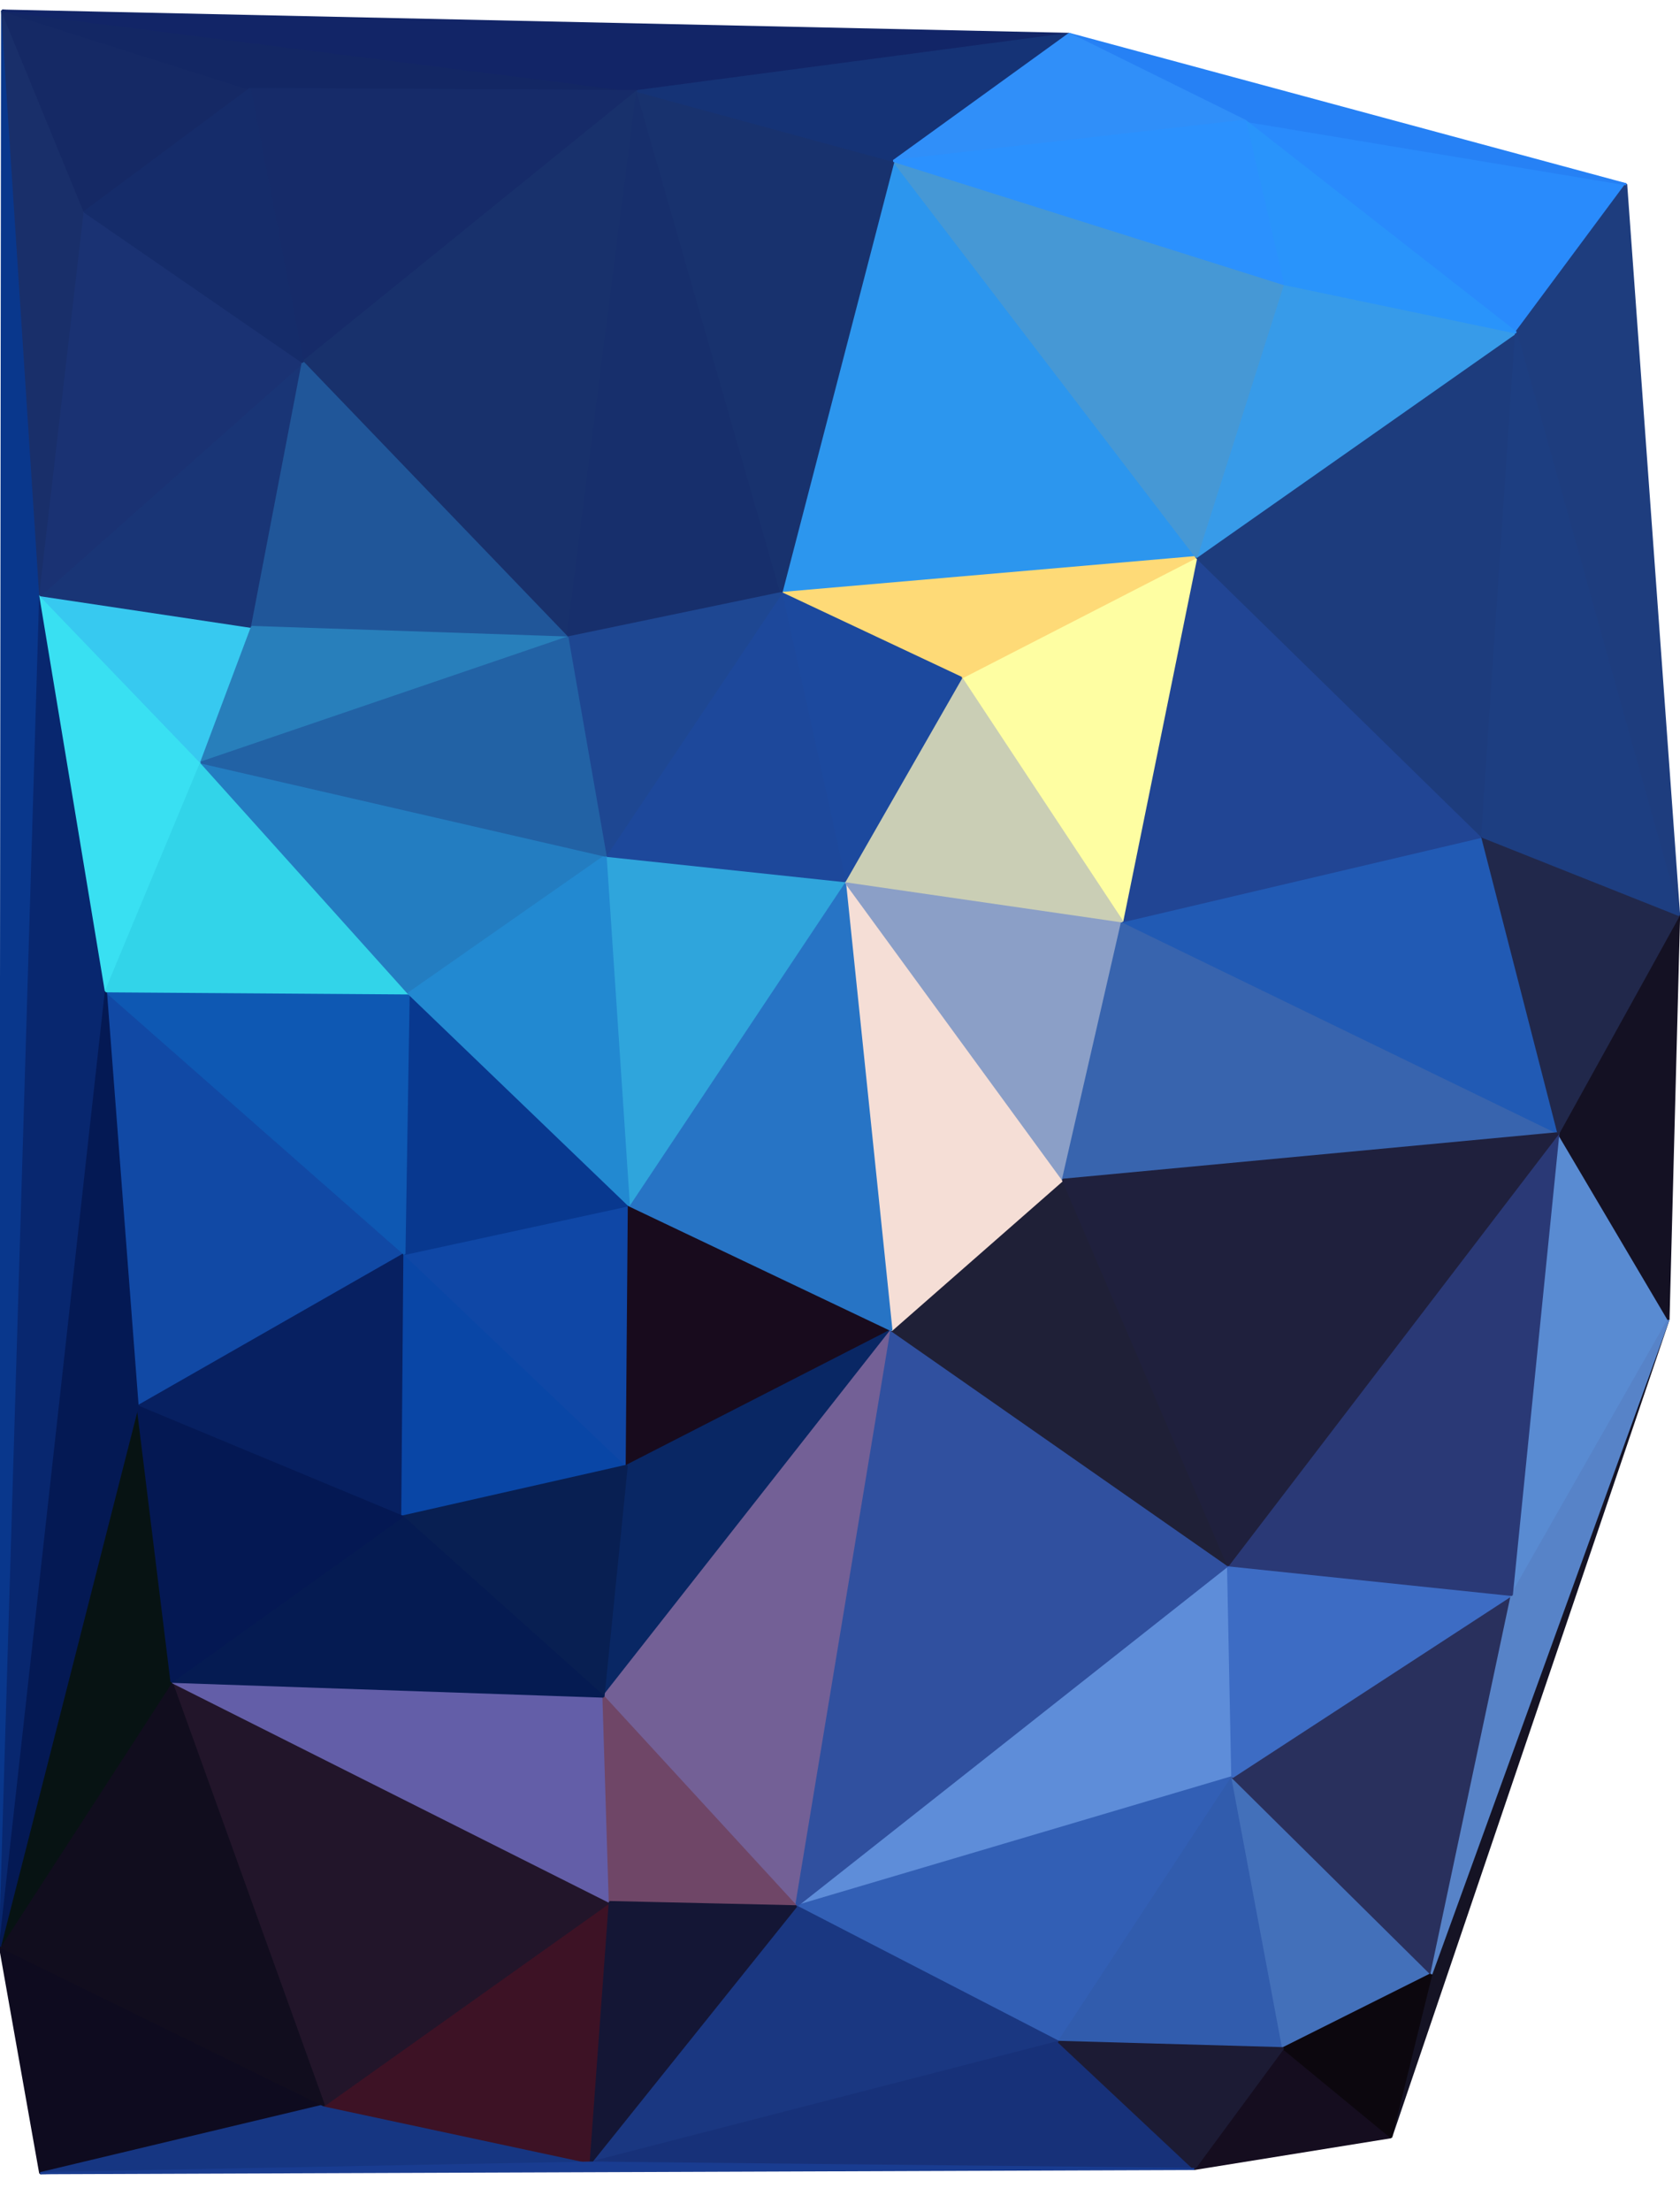 <svg shape-rendering="geometricPrecision" id="svgElem" xmlns="http://www.w3.org/2000/svg" width="793.44" height="1044"><g id="polygons"><polygon points="153,994,0,919,19,1026" style="fill: rgb(14, 11, 31); stroke-linejoin: bevel; stroke-width: 1px; stroke: rgb(14, 11, 31); --darkreader-inline-fill: #dbd8d3; --darkreader-inline-stroke: #dbd8d3;" data-darkreader-inline-fill="" data-darkreader-inline-stroke=""></polygon><polygon points="153,994,19,1026,279,1021" style="fill: rgb(22, 54, 130); stroke-linejoin: bevel; stroke-width: 1px; stroke: rgb(22, 54, 130); --darkreader-inline-fill: #85b5ea; --darkreader-inline-stroke: #85b5ea;" data-darkreader-inline-fill="" data-darkreader-inline-stroke=""></polygon><polygon points="153,994,279,1021,288,898" style="fill: rgb(61, 18, 37); stroke-linejoin: bevel; stroke-width: 1px; stroke: rgb(61, 18, 37); --darkreader-inline-fill: #cfcbc5; --darkreader-inline-stroke: #cfcbc5;" data-darkreader-inline-fill="" data-darkreader-inline-stroke=""></polygon><polygon points="153,994,288,898,81,794" style="fill: rgb(34, 21, 42); stroke-linejoin: bevel; stroke-width: 1px; stroke: rgb(34, 21, 42); --darkreader-inline-fill: #d4d0cb; --darkreader-inline-stroke: #d4d0cb;" data-darkreader-inline-fill="" data-darkreader-inline-stroke=""></polygon><polygon points="153,994,81,794,0,919" style="fill: rgb(17, 13, 30); stroke-linejoin: bevel; stroke-width: 1px; stroke: rgb(17, 13, 30); --darkreader-inline-fill: #dad7d2; --darkreader-inline-stroke: #dad7d2;" data-darkreader-inline-fill="" data-darkreader-inline-stroke=""></polygon><polygon points="768,87,588,57,716,157" style="fill: rgb(41, 139, 252); stroke-linejoin: bevel; stroke-width: 1px; stroke: rgb(41, 139, 252); --darkreader-inline-fill: #37a1fc; --darkreader-inline-stroke: #37a1fc;" data-darkreader-inline-fill="" data-darkreader-inline-stroke=""></polygon><polygon points="768,87,716,157,793,432" style="fill: rgb(30, 61, 126); stroke-linejoin: bevel; stroke-width: 1px; stroke: rgb(30, 61, 126); --darkreader-inline-fill: #8ab5e3; --darkreader-inline-stroke: #8ab5e3;" data-darkreader-inline-fill="" data-darkreader-inline-stroke=""></polygon><polygon points="768,87,505,16,588,57" style="fill: rgb(38, 129, 245); stroke-linejoin: bevel; stroke-width: 1px; stroke: rgb(38, 129, 245); --darkreader-inline-fill: #369cf6; --darkreader-inline-stroke: #369cf6;" data-darkreader-inline-fill="" data-darkreader-inline-stroke=""></polygon><polygon points="582,839,580,739,376,900" style="fill: rgb(94, 141, 217); stroke-linejoin: bevel; stroke-width: 1px; stroke: rgb(94, 141, 217); --darkreader-inline-fill: #65a1db; --darkreader-inline-stroke: #65a1db;" data-darkreader-inline-fill="" data-darkreader-inline-stroke=""></polygon><polygon points="582,839,376,900,500,964" style="fill: rgb(50, 95, 181); stroke-linejoin: bevel; stroke-width: 1px; stroke: rgb(50, 95, 181); --darkreader-inline-fill: #6a9fd6; --darkreader-inline-stroke: #6a9fd6;" data-darkreader-inline-fill="" data-darkreader-inline-stroke=""></polygon><polygon points="582,839,500,964,606,967" style="fill: rgb(49, 92, 173); stroke-linejoin: bevel; stroke-width: 1px; stroke: rgb(49, 92, 173); --darkreader-inline-fill: #6fa2d6; --darkreader-inline-stroke: #6fa2d6;" data-darkreader-inline-fill="" data-darkreader-inline-stroke=""></polygon><polygon points="582,839,606,967,676,932" style="fill: rgb(67, 112, 186); stroke-linejoin: bevel; stroke-width: 1px; stroke: rgb(67, 112, 186); --darkreader-inline-fill: #6a9ac9; --darkreader-inline-stroke: #6a9ac9;" data-darkreader-inline-fill="" data-darkreader-inline-stroke=""></polygon><polygon points="582,839,676,932,714,753" style="fill: rgb(41, 48, 93); stroke-linejoin: bevel; stroke-width: 1px; stroke: rgb(41, 48, 93); --darkreader-inline-fill: #a4b9d7; --darkreader-inline-stroke: #a4b9d7;" data-darkreader-inline-fill="" data-darkreader-inline-stroke=""></polygon><polygon points="582,839,714,753,580,739" style="fill: rgb(61, 108, 196); stroke-linejoin: bevel; stroke-width: 1px; stroke: rgb(61, 108, 196); --darkreader-inline-fill: #508cca; --darkreader-inline-stroke: #508cca;" data-darkreader-inline-fill="" data-darkreader-inline-stroke=""></polygon><polygon points="191,592,50,468,65,664" style="fill: rgb(17, 73, 165); stroke-linejoin: bevel; stroke-width: 1px; stroke: rgb(17, 73, 165); --darkreader-inline-fill: #6eb0f0; --darkreader-inline-stroke: #6eb0f0;" data-darkreader-inline-fill="" data-darkreader-inline-stroke=""></polygon><polygon points="191,592,65,664,190,716" style="fill: rgb(7, 32, 97); stroke-linejoin: bevel; stroke-width: 1px; stroke: rgb(7, 32, 97); --darkreader-inline-fill: #95c3f7; --darkreader-inline-stroke: #95c3f7;" data-darkreader-inline-fill="" data-darkreader-inline-stroke=""></polygon><polygon points="191,592,190,716,296,692" style="fill: rgb(9, 70, 166); stroke-linejoin: bevel; stroke-width: 1px; stroke: rgb(9, 70, 166); --darkreader-inline-fill: #6bb2f7; --darkreader-inline-stroke: #6bb2f7;" data-darkreader-inline-fill="" data-darkreader-inline-stroke=""></polygon><polygon points="191,592,296,692,297,569" style="fill: rgb(15, 71, 166); stroke-linejoin: bevel; stroke-width: 1px; stroke: rgb(15, 71, 166); --darkreader-inline-fill: #6db0f2; --darkreader-inline-stroke: #6db0f2;" data-darkreader-inline-fill="" data-darkreader-inline-stroke=""></polygon><polygon points="191,592,297,569,193,469" style="fill: rgb(8, 56, 143); stroke-linejoin: bevel; stroke-width: 1px; stroke: rgb(8, 56, 143); --darkreader-inline-fill: #79b8f7; --darkreader-inline-stroke: #79b8f7;" data-darkreader-inline-fill="" data-darkreader-inline-stroke=""></polygon><polygon points="191,592,193,469,50,468" style="fill: rgb(14, 88, 179); stroke-linejoin: bevel; stroke-width: 1px; stroke: rgb(14, 88, 179); --darkreader-inline-fill: #64b0f3; --darkreader-inline-stroke: #64b0f3;" data-darkreader-inline-fill="" data-darkreader-inline-stroke=""></polygon><polygon points="657,1009,606,967,564,1024" style="fill: rgb(21, 13, 31); stroke-linejoin: bevel; stroke-width: 1px; stroke: rgb(21, 13, 31); --darkreader-inline-fill: #dad7d2; --darkreader-inline-stroke: #dad7d2;" data-darkreader-inline-fill="" data-darkreader-inline-stroke=""></polygon><polygon points="657,1009,788,623,676,932" style="fill: rgb(21, 19, 36); stroke-linejoin: bevel; stroke-width: 1px; stroke: rgb(21, 19, 36); --darkreader-inline-fill: #d7d3ce; --darkreader-inline-stroke: #d7d3ce;" data-darkreader-inline-fill="" data-darkreader-inline-stroke=""></polygon><polygon points="657,1009,676,932,606,967" style="fill: rgb(12, 7, 14); stroke-linejoin: bevel; stroke-width: 1px; stroke: rgb(12, 7, 14); --darkreader-inline-fill: #e1dfdb; --darkreader-inline-stroke: #e1dfdb;" data-darkreader-inline-fill="" data-darkreader-inline-stroke=""></polygon><polygon points="421,628,297,569,296,692" style="fill: rgb(24, 11, 29); stroke-linejoin: bevel; stroke-width: 1px; stroke: rgb(24, 11, 29); --darkreader-inline-fill: #dbd8d4; --darkreader-inline-stroke: #dbd8d4;" data-darkreader-inline-fill="" data-darkreader-inline-stroke=""></polygon><polygon points="421,628,296,692,285,801" style="fill: rgb(9, 39, 100); stroke-linejoin: bevel; stroke-width: 1px; stroke: rgb(9, 39, 100); --darkreader-inline-fill: #94c4f5; --darkreader-inline-stroke: #94c4f5;" data-darkreader-inline-fill="" data-darkreader-inline-stroke=""></polygon><polygon points="421,628,285,801,376,900" style="fill: rgb(115, 96, 150); stroke-linejoin: bevel; stroke-width: 1px; stroke: rgb(115, 96, 150); --darkreader-inline-fill: #9a9284; --darkreader-inline-stroke: #9a9284;" data-darkreader-inline-fill="" data-darkreader-inline-stroke=""></polygon><polygon points="421,628,376,900,580,739" style="fill: rgb(48, 80, 159); stroke-linejoin: bevel; stroke-width: 1px; stroke: rgb(48, 80, 159); --darkreader-inline-fill: #78a5d6; --darkreader-inline-stroke: #78a5d6;" data-darkreader-inline-fill="" data-darkreader-inline-stroke=""></polygon><polygon points="421,628,580,739,502,557" style="fill: rgb(31, 32, 55); stroke-linejoin: bevel; stroke-width: 1px; stroke: rgb(31, 32, 55); --darkreader-inline-fill: #cdc8c2; --darkreader-inline-stroke: #cdc8c2;" data-darkreader-inline-fill="" data-darkreader-inline-stroke=""></polygon><polygon points="421,628,502,557,399,416" style="fill: rgb(245, 222, 214); stroke-linejoin: bevel; stroke-width: 1px; stroke: rgb(245, 222, 214); --darkreader-inline-fill: #eec7b9; --darkreader-inline-stroke: #eec7b9;" data-darkreader-inline-fill="" data-darkreader-inline-stroke=""></polygon><polygon points="421,628,399,416,297,569" style="fill: rgb(39, 116, 197); stroke-linejoin: bevel; stroke-width: 1px; stroke: rgb(39, 116, 197); --darkreader-inline-fill: #5ea5df; --darkreader-inline-stroke: #5ea5df;" data-darkreader-inline-fill="" data-darkreader-inline-stroke=""></polygon><polygon points="530,435,399,416,502,557" style="fill: rgb(139, 159, 199); stroke-linejoin: bevel; stroke-width: 1px; stroke: rgb(139, 159, 199); --darkreader-inline-fill: #8ba9c7; --darkreader-inline-stroke: #8ba9c7;" data-darkreader-inline-fill="" data-darkreader-inline-stroke=""></polygon><polygon points="530,435,502,557,736,535" style="fill: rgb(56, 100, 174); stroke-linejoin: bevel; stroke-width: 1px; stroke: rgb(56, 100, 174); --darkreader-inline-fill: #70a1d1; --darkreader-inline-stroke: #70a1d1;" data-darkreader-inline-fill="" data-darkreader-inline-stroke=""></polygon><polygon points="530,435,736,535,700,395" style="fill: rgb(33, 90, 180); stroke-linejoin: bevel; stroke-width: 1px; stroke: rgb(33, 90, 180); --darkreader-inline-fill: #68a7e3; --darkreader-inline-stroke: #68a7e3;" data-darkreader-inline-fill="" data-darkreader-inline-stroke=""></polygon><polygon points="530,435,700,395,565,263" style="fill: rgb(33, 69, 148); stroke-linejoin: bevel; stroke-width: 1px; stroke: rgb(33, 69, 148); --darkreader-inline-fill: #7cade2; --darkreader-inline-stroke: #7cade2;" data-darkreader-inline-fill="" data-darkreader-inline-stroke=""></polygon><polygon points="530,435,565,263,454,320" style="fill: rgb(254, 254, 162); stroke-linejoin: bevel; stroke-width: 1px; stroke: rgb(254, 254, 162); --darkreader-inline-fill: #fefe8b; --darkreader-inline-stroke: #fefe8b;" data-darkreader-inline-fill="" data-darkreader-inline-stroke=""></polygon><polygon points="530,435,454,320,399,416" style="fill: rgb(202, 206, 181); stroke-linejoin: bevel; stroke-width: 1px; stroke: rgb(202, 206, 181); --darkreader-inline-fill: #c1bcb4; --darkreader-inline-stroke: #c1bcb4;" data-darkreader-inline-fill="" data-darkreader-inline-stroke=""></polygon><polygon points="1,5,0,919,19,281" style="fill: rgb(9, 55, 140); stroke-linejoin: bevel; stroke-width: 1px; stroke: rgb(9, 55, 140); --darkreader-inline-fill: #7bb8f7; --darkreader-inline-stroke: #7bb8f7;" data-darkreader-inline-fill="" data-darkreader-inline-stroke=""></polygon><polygon points="1,5,19,281,40,100" style="fill: rgb(25, 47, 106); stroke-linejoin: bevel; stroke-width: 1px; stroke: rgb(25, 47, 106); --darkreader-inline-fill: #96bce6; --darkreader-inline-stroke: #96bce6;" data-darkreader-inline-fill="" data-darkreader-inline-stroke=""></polygon><polygon points="1,5,40,100,118,42" style="fill: rgb(21, 41, 101); stroke-linejoin: bevel; stroke-width: 1px; stroke: rgb(21, 41, 101); --darkreader-inline-fill: #98beea; --darkreader-inline-stroke: #98beea;" data-darkreader-inline-fill="" data-darkreader-inline-stroke=""></polygon><polygon points="1,5,118,42,301,43" style="fill: rgb(19, 39, 100); stroke-linejoin: bevel; stroke-width: 1px; stroke: rgb(19, 39, 100); --darkreader-inline-fill: #98beeb; --darkreader-inline-stroke: #98beeb;" data-darkreader-inline-fill="" data-darkreader-inline-stroke=""></polygon><polygon points="1,5,301,43,505,16" style="fill: rgb(18, 37, 103); stroke-linejoin: bevel; stroke-width: 1px; stroke: rgb(18, 37, 103); --darkreader-inline-fill: #96bded; --darkreader-inline-stroke: #96bded;" data-darkreader-inline-fill="" data-darkreader-inline-stroke=""></polygon><polygon points="19,281,0,919,50,468" style="fill: rgb(8, 39, 111); stroke-linejoin: bevel; stroke-width: 1px; stroke: rgb(8, 39, 111); --darkreader-inline-fill: #8dbff7; --darkreader-inline-stroke: #8dbff7;" data-darkreader-inline-fill="" data-darkreader-inline-stroke=""></polygon><polygon points="19,281,50,468,95,360" style="fill: rgb(57, 224, 242); stroke-linejoin: bevel; stroke-width: 1px; stroke: rgb(57, 224, 242); --darkreader-inline-fill: #45e2f3; --darkreader-inline-stroke: #45e2f3;" data-darkreader-inline-fill="" data-darkreader-inline-stroke=""></polygon><polygon points="19,281,95,360,119,296" style="fill: rgb(55, 201, 240); stroke-linejoin: bevel; stroke-width: 1px; stroke: rgb(55, 201, 240); --darkreader-inline-fill: #44ccf1; --darkreader-inline-stroke: #44ccf1;" data-darkreader-inline-fill="" data-darkreader-inline-stroke=""></polygon><polygon points="19,281,119,296,143,171" style="fill: rgb(25, 53, 118); stroke-linejoin: bevel; stroke-width: 1px; stroke: rgb(25, 53, 118); --darkreader-inline-fill: #8eb9e7; --darkreader-inline-stroke: #8eb9e7;" data-darkreader-inline-fill="" data-darkreader-inline-stroke=""></polygon><polygon points="19,281,143,171,40,100" style="fill: rgb(26, 50, 115); stroke-linejoin: bevel; stroke-width: 1px; stroke: rgb(26, 50, 115); --darkreader-inline-fill: #90b8e6; --darkreader-inline-stroke: #90b8e6;" data-darkreader-inline-fill="" data-darkreader-inline-stroke=""></polygon><polygon points="285,801,81,794,288,898" style="fill: rgb(99, 94, 168); stroke-linejoin: bevel; stroke-width: 1px; stroke: rgb(99, 94, 168); --darkreader-inline-fill: #6d84b0; --darkreader-inline-stroke: #6d84b0;" data-darkreader-inline-fill="" data-darkreader-inline-stroke=""></polygon><polygon points="285,801,288,898,376,900" style="fill: rgb(111, 70, 103); stroke-linejoin: bevel; stroke-width: 1px; stroke: rgb(111, 70, 103); --darkreader-inline-fill: #afa89d; --darkreader-inline-stroke: #afa89d;" data-darkreader-inline-fill="" data-darkreader-inline-stroke=""></polygon><polygon points="285,801,296,692,190,716" style="fill: rgb(8, 31, 82); stroke-linejoin: bevel; stroke-width: 1px; stroke: rgb(8, 31, 82); --darkreader-inline-fill: #ccc7c0; --darkreader-inline-stroke: #ccc7c0;" data-darkreader-inline-fill="" data-darkreader-inline-stroke=""></polygon><polygon points="285,801,190,716,81,794" style="fill: rgb(5, 27, 82); stroke-linejoin: bevel; stroke-width: 1px; stroke: rgb(5, 27, 82); --darkreader-inline-fill: #cdc8c2; --darkreader-inline-stroke: #cdc8c2;" data-darkreader-inline-fill="" data-darkreader-inline-stroke=""></polygon><polygon points="500,964,376,900,279,1021" style="fill: rgb(26, 55, 129); stroke-linejoin: bevel; stroke-width: 1px; stroke: rgb(26, 55, 129); --darkreader-inline-fill: #87b4e7; --darkreader-inline-stroke: #87b4e7;" data-darkreader-inline-fill="" data-darkreader-inline-stroke=""></polygon><polygon points="500,964,279,1021,564,1024" style="fill: rgb(23, 49, 121); stroke-linejoin: bevel; stroke-width: 1px; stroke: rgb(23, 49, 121); --darkreader-inline-fill: #8cb7e9; --darkreader-inline-stroke: #8cb7e9;" data-darkreader-inline-fill="" data-darkreader-inline-stroke=""></polygon><polygon points="500,964,564,1024,606,967" style="fill: rgb(28, 27, 52); stroke-linejoin: bevel; stroke-width: 1px; stroke: rgb(28, 27, 52); --darkreader-inline-fill: #cfcbc5; --darkreader-inline-stroke: #cfcbc5;" data-darkreader-inline-fill="" data-darkreader-inline-stroke=""></polygon><polygon points="788,623,736,535,714,753" style="fill: rgb(89, 139, 210); stroke-linejoin: bevel; stroke-width: 1px; stroke: rgb(89, 139, 210); --darkreader-inline-fill: #639ed5; --darkreader-inline-stroke: #639ed5;" data-darkreader-inline-fill="" data-darkreader-inline-stroke=""></polygon><polygon points="788,623,714,753,676,932" style="fill: rgb(87, 131, 200); stroke-linejoin: bevel; stroke-width: 1px; stroke: rgb(87, 131, 200); --darkreader-inline-fill: #6399cc; --darkreader-inline-stroke: #6399cc;" data-darkreader-inline-fill="" data-darkreader-inline-stroke=""></polygon><polygon points="788,623,793,432,736,535" style="fill: rgb(20, 17, 35); stroke-linejoin: bevel; stroke-width: 1px; stroke: rgb(20, 17, 35); --darkreader-inline-fill: #d8d4cf; --darkreader-inline-stroke: #d8d4cf;" data-darkreader-inline-fill="" data-darkreader-inline-stroke=""></polygon><polygon points="565,263,422,76,369,280" style="fill: rgb(44, 150, 238); stroke-linejoin: bevel; stroke-width: 1px; stroke: rgb(44, 150, 238); --darkreader-inline-fill: #3ca2ef; --darkreader-inline-stroke: #3ca2ef;" data-darkreader-inline-fill="" data-darkreader-inline-stroke=""></polygon><polygon points="565,263,369,280,454,320" style="fill: rgb(254, 218, 119); stroke-linejoin: bevel; stroke-width: 1px; stroke: rgb(254, 218, 119); --darkreader-inline-fill: #fed76d; --darkreader-inline-stroke: #fed76d;" data-darkreader-inline-fill="" data-darkreader-inline-stroke=""></polygon><polygon points="565,263,700,395,716,157" style="fill: rgb(29, 60, 125); stroke-linejoin: bevel; stroke-width: 1px; stroke: rgb(29, 60, 125); --darkreader-inline-fill: #8bb6e4; --darkreader-inline-stroke: #8bb6e4;" data-darkreader-inline-fill="" data-darkreader-inline-stroke=""></polygon><polygon points="565,263,716,157,606,134" style="fill: rgb(55, 155, 233); stroke-linejoin: bevel; stroke-width: 1px; stroke: rgb(55, 155, 233); --darkreader-inline-fill: #45a4eb; --darkreader-inline-stroke: #45a4eb;" data-darkreader-inline-fill="" data-darkreader-inline-stroke=""></polygon><polygon points="565,263,606,134,422,76" style="fill: rgb(70, 152, 213); stroke-linejoin: bevel; stroke-width: 1px; stroke: rgb(70, 152, 213); --darkreader-inline-fill: #54a1d8; --darkreader-inline-stroke: #54a1d8;" data-darkreader-inline-fill="" data-darkreader-inline-stroke=""></polygon><polygon points="301,43,118,42,143,171" style="fill: rgb(22, 43, 105); stroke-linejoin: bevel; stroke-width: 1px; stroke: rgb(22, 43, 105); --darkreader-inline-fill: #96bce9; --darkreader-inline-stroke: #96bce9;" data-darkreader-inline-fill="" data-darkreader-inline-stroke=""></polygon><polygon points="301,43,143,171,268,301" style="fill: rgb(24, 49, 108); stroke-linejoin: bevel; stroke-width: 1px; stroke: rgb(24, 49, 108); --darkreader-inline-fill: #94bce7; --darkreader-inline-stroke: #94bce7;" data-darkreader-inline-fill="" data-darkreader-inline-stroke=""></polygon><polygon points="301,43,268,301,369,280" style="fill: rgb(23, 47, 108); stroke-linejoin: bevel; stroke-width: 1px; stroke: rgb(23, 47, 108); --darkreader-inline-fill: #94bce8; --darkreader-inline-stroke: #94bce8;" data-darkreader-inline-fill="" data-darkreader-inline-stroke=""></polygon><polygon points="301,43,369,280,422,76" style="fill: rgb(24, 50, 110); stroke-linejoin: bevel; stroke-width: 1px; stroke: rgb(24, 50, 110); --darkreader-inline-fill: #93bbe7; --darkreader-inline-stroke: #93bbe7;" data-darkreader-inline-fill="" data-darkreader-inline-stroke=""></polygon><polygon points="301,43,422,76,505,16" style="fill: rgb(21, 51, 118); stroke-linejoin: bevel; stroke-width: 1px; stroke: rgb(21, 51, 118); --darkreader-inline-fill: #8dbaeb; --darkreader-inline-stroke: #8dbaeb;" data-darkreader-inline-fill="" data-darkreader-inline-stroke=""></polygon><polygon points="81,794,65,664,0,919" style="fill: rgb(7, 19, 19); stroke-linejoin: bevel; stroke-width: 1px; stroke: rgb(7, 19, 19); --darkreader-inline-fill: #e0ddd9; --darkreader-inline-stroke: #e0ddd9;" data-darkreader-inline-fill="" data-darkreader-inline-stroke=""></polygon><polygon points="81,794,190,716,65,664" style="fill: rgb(4, 24, 83); stroke-linejoin: bevel; stroke-width: 1px; stroke: rgb(4, 24, 83); --darkreader-inline-fill: #cdc8c2; --darkreader-inline-stroke: #cdc8c2;" data-darkreader-inline-fill="" data-darkreader-inline-stroke=""></polygon><polygon points="580,739,714,753,736,535" style="fill: rgb(42, 57, 118); stroke-linejoin: bevel; stroke-width: 1px; stroke: rgb(42, 57, 118); --darkreader-inline-fill: #93b1d8; --darkreader-inline-stroke: #93b1d8;" data-darkreader-inline-fill="" data-darkreader-inline-stroke=""></polygon><polygon points="580,739,736,535,502,557" style="fill: rgb(31, 32, 61); stroke-linejoin: bevel; stroke-width: 1px; stroke: rgb(31, 32, 61); --darkreader-inline-fill: #cbc6c0; --darkreader-inline-stroke: #cbc6c0;" data-darkreader-inline-fill="" data-darkreader-inline-stroke=""></polygon><polygon points="700,395,736,535,793,432" style="fill: rgb(33, 40, 75); stroke-linejoin: bevel; stroke-width: 1px; stroke: rgb(33, 40, 75); --darkreader-inline-fill: #afc2dc; --darkreader-inline-stroke: #afc2dc;" data-darkreader-inline-fill="" data-darkreader-inline-stroke=""></polygon><polygon points="700,395,793,432,716,157" style="fill: rgb(29, 62, 129); stroke-linejoin: bevel; stroke-width: 1px; stroke: rgb(29, 62, 129); --darkreader-inline-fill: #88b5e4; --darkreader-inline-stroke: #88b5e4;" data-darkreader-inline-fill="" data-darkreader-inline-stroke=""></polygon><polygon points="505,16,422,76,588,57" style="fill: rgb(48, 143, 249); stroke-linejoin: bevel; stroke-width: 1px; stroke: rgb(48, 143, 249); --darkreader-inline-fill: #3da3f9; --darkreader-inline-stroke: #3da3f9;" data-darkreader-inline-fill="" data-darkreader-inline-stroke=""></polygon><polygon points="399,416,286,404,297,569" style="fill: rgb(47, 165, 220); stroke-linejoin: bevel; stroke-width: 1px; stroke: rgb(47, 165, 220); --darkreader-inline-fill: #42addf; --darkreader-inline-stroke: #42addf;" data-darkreader-inline-fill="" data-darkreader-inline-stroke=""></polygon><polygon points="399,416,454,320,369,280" style="fill: rgb(28, 73, 158); stroke-linejoin: bevel; stroke-width: 1px; stroke: rgb(28, 73, 158); --darkreader-inline-fill: #75ade7; --darkreader-inline-stroke: #75ade7;" data-darkreader-inline-fill="" data-darkreader-inline-stroke=""></polygon><polygon points="399,416,369,280,286,404" style="fill: rgb(29, 72, 155); stroke-linejoin: bevel; stroke-width: 1px; stroke: rgb(29, 72, 155); --darkreader-inline-fill: #77ade6; --darkreader-inline-stroke: #77ade6;" data-darkreader-inline-fill="" data-darkreader-inline-stroke=""></polygon><polygon points="50,468,0,919,65,664" style="fill: rgb(4, 25, 84); stroke-linejoin: bevel; stroke-width: 1px; stroke: rgb(4, 25, 84); --darkreader-inline-fill: #ccc8c1; --darkreader-inline-stroke: #ccc8c1;" data-darkreader-inline-fill="" data-darkreader-inline-stroke=""></polygon><polygon points="50,468,193,469,95,360" style="fill: rgb(50, 212, 233); stroke-linejoin: bevel; stroke-width: 1px; stroke: rgb(50, 212, 233); --darkreader-inline-fill: #41d7eb; --darkreader-inline-stroke: #41d7eb;" data-darkreader-inline-fill="" data-darkreader-inline-stroke=""></polygon><polygon points="606,134,716,157,588,57" style="fill: rgb(41, 148, 251); stroke-linejoin: bevel; stroke-width: 1px; stroke: rgb(41, 148, 251); --darkreader-inline-fill: #37a4fb; --darkreader-inline-stroke: #37a4fb;" data-darkreader-inline-fill="" data-darkreader-inline-stroke=""></polygon><polygon points="606,134,588,57,422,76" style="fill: rgb(43, 145, 254); stroke-linejoin: bevel; stroke-width: 1px; stroke: rgb(43, 145, 254); --darkreader-inline-fill: #38a4fe; --darkreader-inline-stroke: #38a4fe;" data-darkreader-inline-fill="" data-darkreader-inline-stroke=""></polygon><polygon points="376,900,288,898,279,1021" style="fill: rgb(20, 22, 53); stroke-linejoin: bevel; stroke-width: 1px; stroke: rgb(20, 22, 53); --darkreader-inline-fill: #d1cdc7; --darkreader-inline-stroke: #d1cdc7;" data-darkreader-inline-fill="" data-darkreader-inline-stroke=""></polygon><polygon points="279,1021,19,1026,564,1024" style="fill: rgb(25, 60, 144); stroke-linejoin: bevel; stroke-width: 1px; stroke: rgb(25, 60, 144); --darkreader-inline-fill: #7db0e8; --darkreader-inline-stroke: #7db0e8;" data-darkreader-inline-fill="" data-darkreader-inline-stroke=""></polygon><polygon points="143,171,119,296,268,301" style="fill: rgb(32, 86, 153); stroke-linejoin: bevel; stroke-width: 1px; stroke: rgb(32, 86, 153); --darkreader-inline-fill: #79b1e3; --darkreader-inline-stroke: #79b1e3;" data-darkreader-inline-fill="" data-darkreader-inline-stroke=""></polygon><polygon points="143,171,118,42,40,100" style="fill: rgb(21, 44, 106); stroke-linejoin: bevel; stroke-width: 1px; stroke: rgb(21, 44, 106); --darkreader-inline-fill: #95bdea; --darkreader-inline-stroke: #95bdea;" data-darkreader-inline-fill="" data-darkreader-inline-stroke=""></polygon><polygon points="119,296,95,360,268,301" style="fill: rgb(40, 127, 187); stroke-linejoin: bevel; stroke-width: 1px; stroke: rgb(40, 127, 187); --darkreader-inline-fill: #52a3da; --darkreader-inline-stroke: #52a3da;" data-darkreader-inline-fill="" data-darkreader-inline-stroke=""></polygon><polygon points="286,404,95,360,193,469" style="fill: rgb(35, 125, 193); stroke-linejoin: bevel; stroke-width: 1px; stroke: rgb(35, 125, 193); --darkreader-inline-fill: #60abe2; --darkreader-inline-stroke: #60abe2;" data-darkreader-inline-fill="" data-darkreader-inline-stroke=""></polygon><polygon points="286,404,193,469,297,569" style="fill: rgb(34, 137, 209); stroke-linejoin: bevel; stroke-width: 1px; stroke: rgb(34, 137, 209); --darkreader-inline-fill: #419fe0; --darkreader-inline-stroke: #419fe0;" data-darkreader-inline-fill="" data-darkreader-inline-stroke=""></polygon><polygon points="286,404,369,280,268,301" style="fill: rgb(30, 71, 146); stroke-linejoin: bevel; stroke-width: 1px; stroke: rgb(30, 71, 146); --darkreader-inline-fill: #7db0e4; --darkreader-inline-stroke: #7db0e4;" data-darkreader-inline-fill="" data-darkreader-inline-stroke=""></polygon><polygon points="286,404,268,301,95,360" style="fill: rgb(34, 98, 165); stroke-linejoin: bevel; stroke-width: 1px; stroke: rgb(34, 98, 165); --darkreader-inline-fill: #72afe2; --darkreader-inline-stroke: #72afe2;" data-darkreader-inline-fill="" data-darkreader-inline-stroke=""></polygon></g><g id="circles"><circle cx="153.756" cy="994.311" r="0" style="fill: rgb(255, 255, 255); --darkreader-inline-fill: #e8e6e3;" id="d0c" data-darkreader-inline-fill=""></circle><circle cx="768.555" cy="87.526" r="0" style="fill: rgb(255, 255, 255); --darkreader-inline-fill: #e8e6e3;" id="d1c" data-darkreader-inline-fill=""></circle><circle cx="582.684" cy="839.34" r="0" style="fill: rgb(255, 255, 255); --darkreader-inline-fill: #e8e6e3;" id="d2c" data-darkreader-inline-fill=""></circle><circle cx="191.766" cy="592.704" r="0" style="fill: rgb(255, 255, 255); --darkreader-inline-fill: #e8e6e3;" id="d3c" data-darkreader-inline-fill=""></circle><circle cx="657.243" cy="1009.441" r="0" style="fill: rgb(255, 255, 255); --darkreader-inline-fill: #e8e6e3;" id="d4c" data-darkreader-inline-fill=""></circle><circle cx="421.358" cy="628.144" r="0" style="fill: rgb(255, 255, 255); --darkreader-inline-fill: #e8e6e3;" id="d5c" data-darkreader-inline-fill=""></circle><circle cx="530.868" cy="435.855" r="0" style="fill: rgb(255, 255, 255); --darkreader-inline-fill: #e8e6e3;" id="d6c" data-darkreader-inline-fill=""></circle><circle cx="1.266" cy="5.261" r="0" style="fill: rgb(255, 255, 255); --darkreader-inline-fill: #e8e6e3;" id="d7c" data-darkreader-inline-fill=""></circle><circle cx="19.016" cy="281.392" r="0" style="fill: rgb(255, 255, 255); --darkreader-inline-fill: #e8e6e3;" id="d8c" data-darkreader-inline-fill=""></circle><circle cx="285.159" cy="801.257" r="0" style="fill: rgb(255, 255, 255); --darkreader-inline-fill: #e8e6e3;" id="d9c" data-darkreader-inline-fill=""></circle><circle cx="500.711" cy="964.337" r="0" style="fill: rgb(255, 255, 255); --darkreader-inline-fill: #e8e6e3;" id="d10c" data-darkreader-inline-fill=""></circle><circle cx="788.545" cy="623.689" r="0" style="fill: rgb(255, 255, 255); --darkreader-inline-fill: #e8e6e3;" id="d11c" data-darkreader-inline-fill=""></circle><circle cx="565.253" cy="263.498" r="0" style="fill: rgb(255, 255, 255); --darkreader-inline-fill: #e8e6e3;" id="d12c" data-darkreader-inline-fill=""></circle><circle cx="301.491" cy="43.523" r="0" style="fill: rgb(255, 255, 255); --darkreader-inline-fill: #e8e6e3;" id="d13c" data-darkreader-inline-fill=""></circle><circle cx="81.932" cy="794.866" r="0" style="fill: rgb(255, 255, 255); --darkreader-inline-fill: #e8e6e3;" id="d14c" data-darkreader-inline-fill=""></circle><circle cx="580.875" cy="739.766" r="0" style="fill: rgb(255, 255, 255); --darkreader-inline-fill: #e8e6e3;" id="d15c" data-darkreader-inline-fill=""></circle><circle cx="700.172" cy="395.38" r="0" style="fill: rgb(255, 255, 255); --darkreader-inline-fill: #e8e6e3;" id="d16c" data-darkreader-inline-fill=""></circle><circle cx="505.064" cy="16.002" r="0" style="fill: rgb(255, 255, 255); --darkreader-inline-fill: #e8e6e3;" id="d17c" data-darkreader-inline-fill=""></circle><circle cx="399.792" cy="416.477" r="0" style="fill: rgb(255, 255, 255); --darkreader-inline-fill: #e8e6e3;" id="d18c" data-darkreader-inline-fill=""></circle><circle cx="714.673" cy="753.002" r="0" style="fill: rgb(255, 255, 255); --darkreader-inline-fill: #e8e6e3;" id="d19c" data-darkreader-inline-fill=""></circle><circle cx="50.812" cy="468.872" r="0" style="fill: rgb(255, 255, 255); --darkreader-inline-fill: #e8e6e3;" id="d20c" data-darkreader-inline-fill=""></circle><circle cx="606.24" cy="134.848" r="0" style="fill: rgb(255, 255, 255); --darkreader-inline-fill: #e8e6e3;" id="d21c" data-darkreader-inline-fill=""></circle><circle cx="376.678" cy="900.095" r="0" style="fill: rgb(255, 255, 255); --darkreader-inline-fill: #e8e6e3;" id="d22c" data-darkreader-inline-fill=""></circle><circle cx="454.46" cy="320.078" r="0" style="fill: rgb(255, 255, 255); --darkreader-inline-fill: #e8e6e3;" id="d23c" data-darkreader-inline-fill=""></circle><circle cx="279.788" cy="1021.708" r="0" style="fill: rgb(255, 255, 255); --darkreader-inline-fill: #e8e6e3;" id="d24c" data-darkreader-inline-fill=""></circle><circle cx="65.628" cy="664.167" r="0" style="fill: rgb(255, 255, 255); --darkreader-inline-fill: #e8e6e3;" id="d25c" data-darkreader-inline-fill=""></circle><circle cx="422.936" cy="76.656" r="0" style="fill: rgb(255, 255, 255); --darkreader-inline-fill: #e8e6e3;" id="d26c" data-darkreader-inline-fill=""></circle><circle cx="288.234" cy="898.063" r="0" style="fill: rgb(255, 255, 255); --darkreader-inline-fill: #e8e6e3;" id="d27c" data-darkreader-inline-fill=""></circle><circle cx="143.805" cy="171.907" r="0" style="fill: rgb(255, 255, 255); --darkreader-inline-fill: #e8e6e3;" id="d28c" data-darkreader-inline-fill=""></circle><circle cx="736.075" cy="535.413" r="0" style="fill: rgb(255, 255, 255); --darkreader-inline-fill: #e8e6e3;" id="d29c" data-darkreader-inline-fill=""></circle><circle cx="119.209" cy="296.016" r="0" style="fill: rgb(255, 255, 255); --darkreader-inline-fill: #e8e6e3;" id="d30c" data-darkreader-inline-fill=""></circle><circle cx="40.137" cy="100.501" r="0" style="fill: rgb(255, 255, 255); --darkreader-inline-fill: #e8e6e3;" id="d31c" data-darkreader-inline-fill=""></circle><circle cx="502.583" cy="557.2" r="0" style="fill: rgb(255, 255, 255); --darkreader-inline-fill: #e8e6e3;" id="d32c" data-darkreader-inline-fill=""></circle><circle cx="286.321" cy="404.659" r="0" style="fill: rgb(255, 255, 255); --darkreader-inline-fill: #e8e6e3;" id="d33c" data-darkreader-inline-fill=""></circle><circle cx="793.059" cy="432.989" r="0" style="fill: rgb(255, 255, 255); --darkreader-inline-fill: #e8e6e3;" id="d34c" data-darkreader-inline-fill=""></circle><circle cx="0.56" cy="919.089" r="0" style="fill: rgb(255, 255, 255); --darkreader-inline-fill: #e8e6e3;" id="d35c" data-darkreader-inline-fill=""></circle><circle cx="564.578" cy="1024.998" r="0" style="fill: rgb(255, 255, 255); --darkreader-inline-fill: #e8e6e3;" id="d36c" data-darkreader-inline-fill=""></circle><circle cx="676.633" cy="932.264" r="0" style="fill: rgb(255, 255, 255); --darkreader-inline-fill: #e8e6e3;" id="d37c" data-darkreader-inline-fill=""></circle><circle cx="297.985" cy="569.056" r="0" style="fill: rgb(255, 255, 255); --darkreader-inline-fill: #e8e6e3;" id="d38c" data-darkreader-inline-fill=""></circle><circle cx="716.314" cy="157.151" r="0" style="fill: rgb(255, 255, 255); --darkreader-inline-fill: #e8e6e3;" id="d39c" data-darkreader-inline-fill=""></circle><circle cx="606.794" cy="967.393" r="0" style="fill: rgb(255, 255, 255); --darkreader-inline-fill: #e8e6e3;" id="d40c" data-darkreader-inline-fill=""></circle><circle cx="369.124" cy="280.67" r="0" style="fill: rgb(255, 255, 255); --darkreader-inline-fill: #e8e6e3;" id="d41c" data-darkreader-inline-fill=""></circle><circle cx="193.31" cy="469.692" r="0" style="fill: rgb(255, 255, 255); --darkreader-inline-fill: #e8e6e3;" id="d42c" data-darkreader-inline-fill=""></circle><circle cx="296.023" cy="692.157" r="0" style="fill: rgb(255, 255, 255); --darkreader-inline-fill: #e8e6e3;" id="d43c" data-darkreader-inline-fill=""></circle><circle cx="190.357" cy="716.81" r="0" style="fill: rgb(255, 255, 255); --darkreader-inline-fill: #e8e6e3;" id="d44c" data-darkreader-inline-fill=""></circle><circle cx="118.473" cy="42.861" r="0" style="fill: rgb(255, 255, 255); --darkreader-inline-fill: #e8e6e3;" id="d45c" data-darkreader-inline-fill=""></circle><circle cx="268.829" cy="301.286" r="0" style="fill: rgb(255, 255, 255); --darkreader-inline-fill: #e8e6e3;" id="d46c" data-darkreader-inline-fill=""></circle><circle cx="588.099" cy="57.562" r="0" style="fill: rgb(255, 255, 255); --darkreader-inline-fill: #e8e6e3;" id="d47c" data-darkreader-inline-fill=""></circle><circle cx="19.505" cy="1026.033" r="0" style="fill: rgb(255, 255, 255); --darkreader-inline-fill: #e8e6e3;" id="d48c" data-darkreader-inline-fill=""></circle><circle cx="95.391" cy="360.099" r="0" style="fill: rgb(255, 255, 255); --darkreader-inline-fill: #e8e6e3;" id="d49c" data-darkreader-inline-fill=""></circle></g><defs></defs></svg>